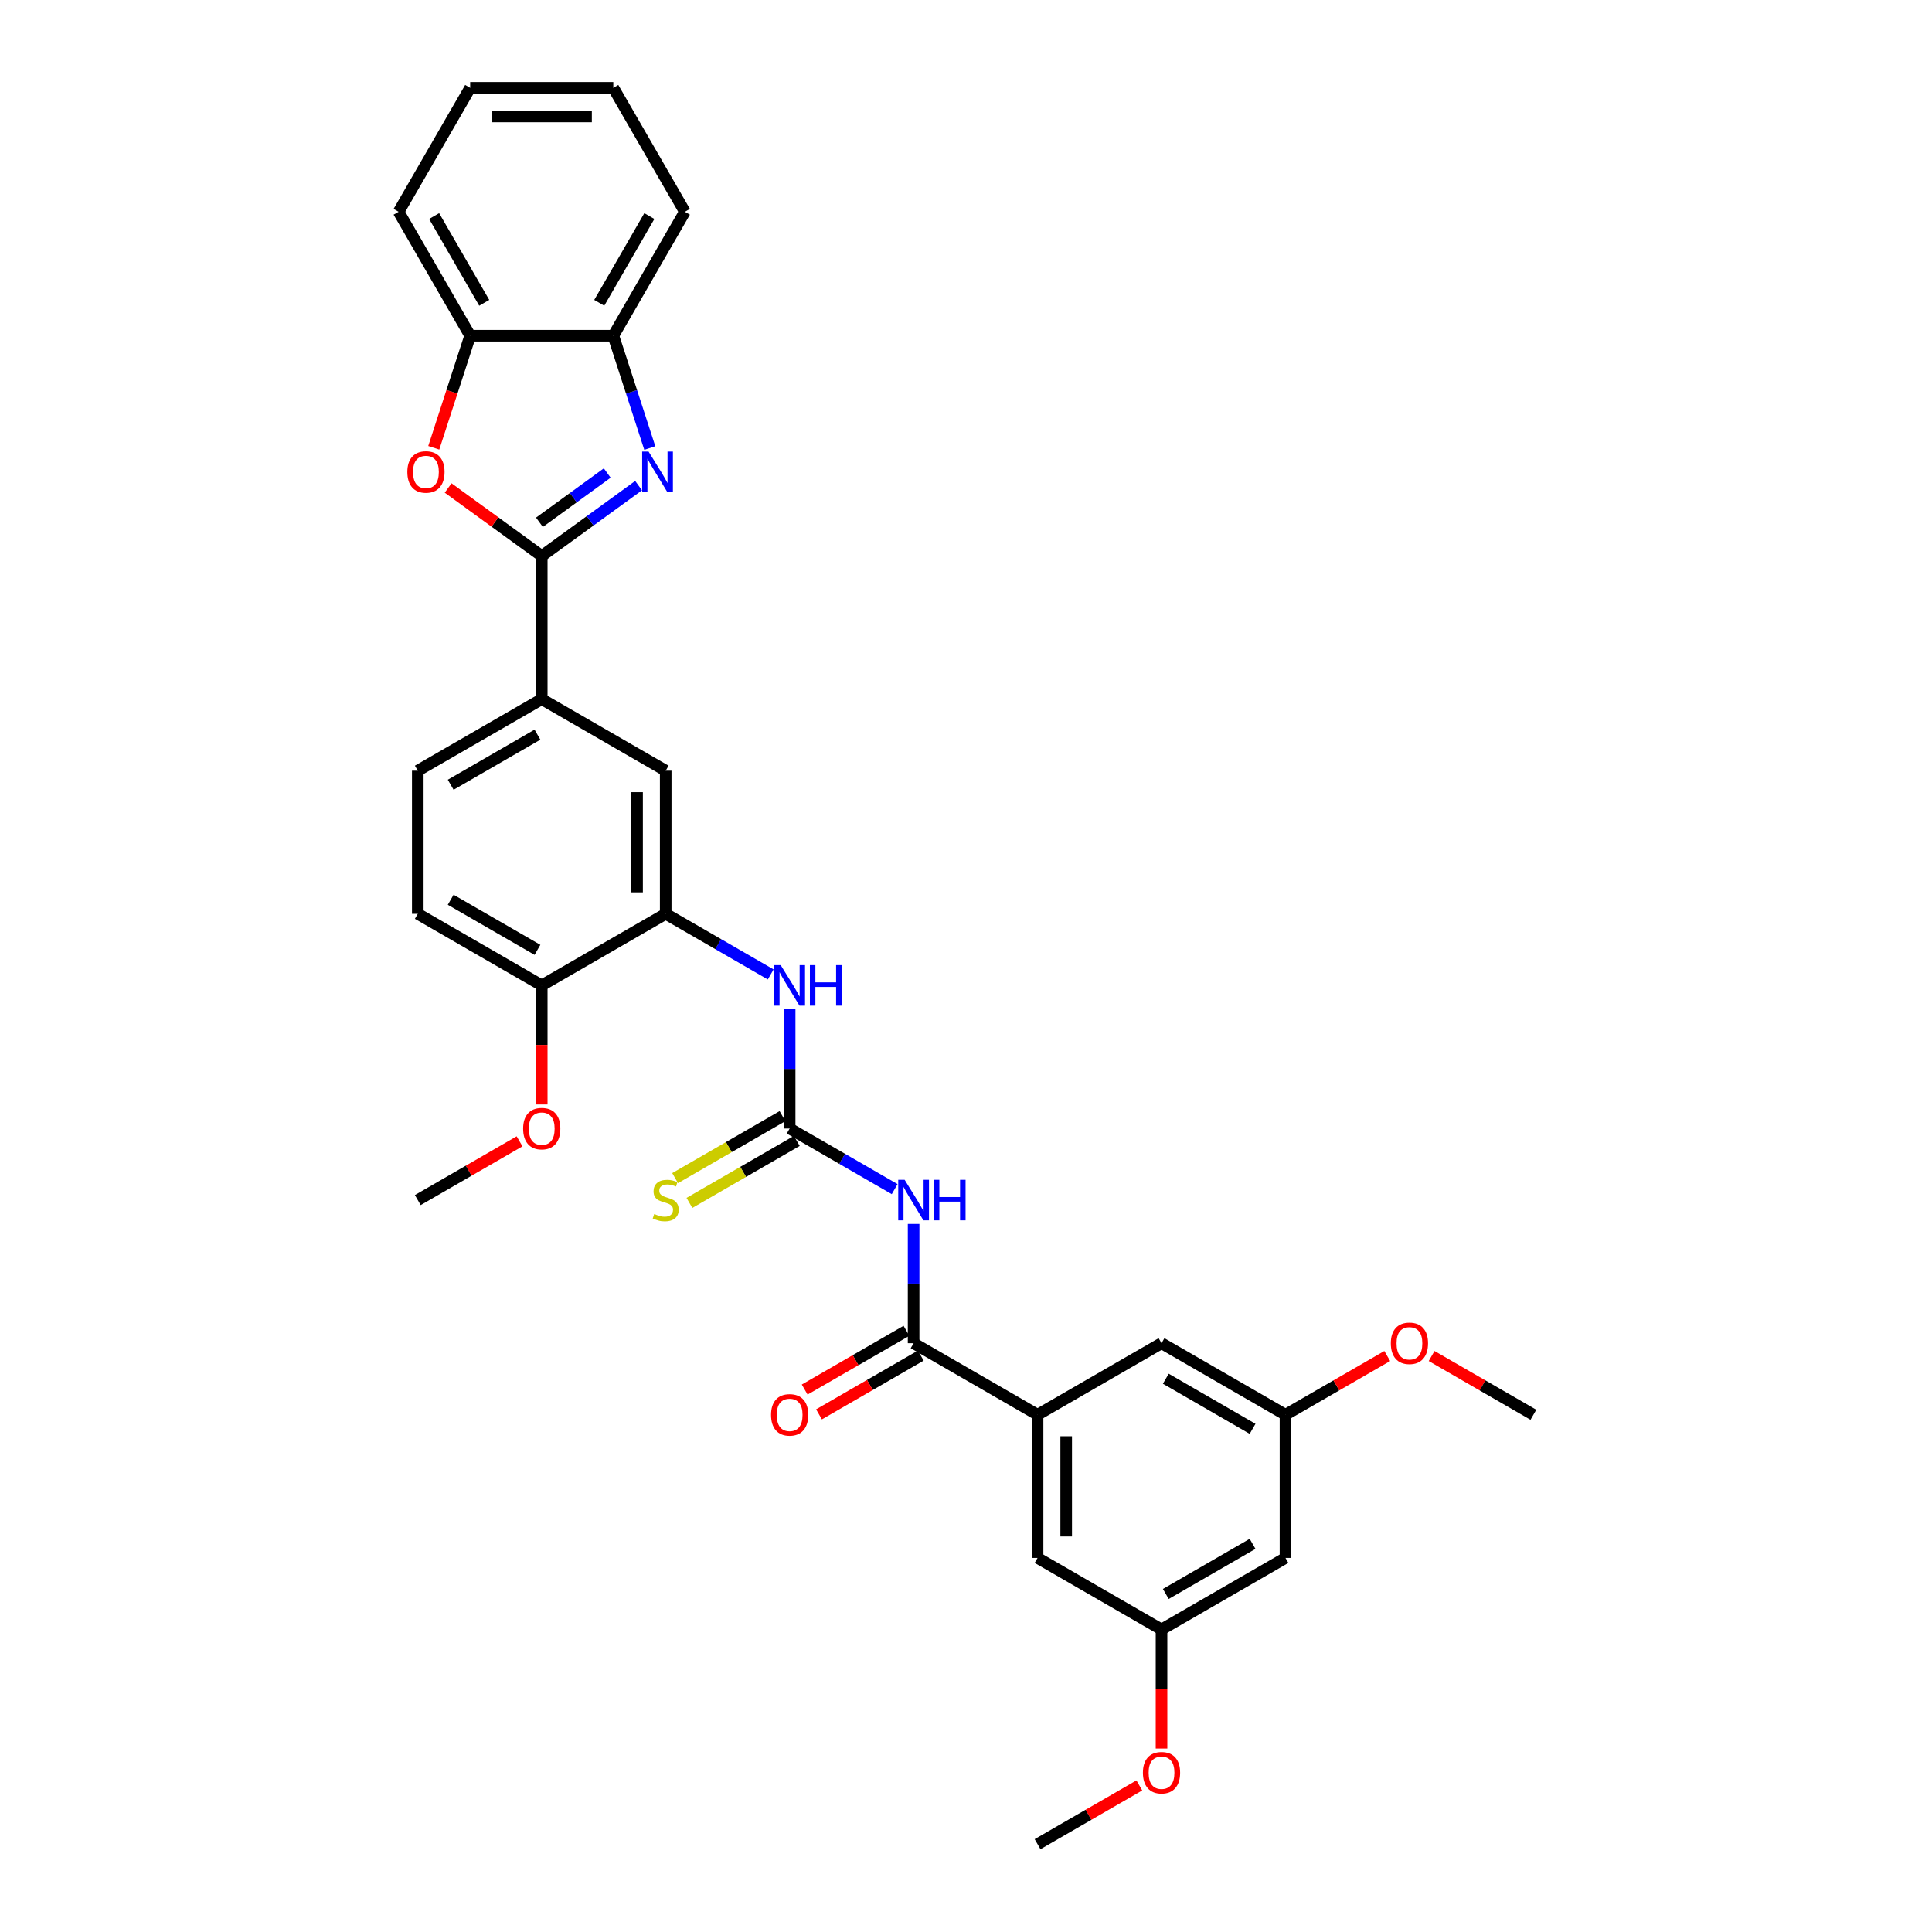 <?xml version='1.0' encoding='iso-8859-1'?>
<svg version='1.1' baseProfile='full'
              xmlns='http://www.w3.org/2000/svg'
                      xmlns:rdkit='http://www.rdkit.org/xml'
                      xmlns:xlink='http://www.w3.org/1999/xlink'
                  xml:space='preserve'
width='1000px' height='1000px' viewBox='0 0 1000 1000'>
<!-- END OF HEADER -->
<rect style='opacity:1.0;fill:#FFFFFF;stroke:none' width='1000' height='1000' x='0' y='0'> </rect>
<path class='bond-0' d='M 280.404,287.779 L 305.468,269.569' style='fill:none;fill-rule:evenodd;stroke:#000000;stroke-width:6px;stroke-linecap:butt;stroke-linejoin:miter;stroke-opacity:1' />
<path class='bond-0' d='M 305.468,269.569 L 330.531,251.36' style='fill:none;fill-rule:evenodd;stroke:#0000FF;stroke-width:6px;stroke-linecap:butt;stroke-linejoin:miter;stroke-opacity:1' />
<path class='bond-0' d='M 279.214,270.329 L 296.758,257.582' style='fill:none;fill-rule:evenodd;stroke:#000000;stroke-width:6px;stroke-linecap:butt;stroke-linejoin:miter;stroke-opacity:1' />
<path class='bond-0' d='M 296.758,257.582 L 314.303,244.835' style='fill:none;fill-rule:evenodd;stroke:#0000FF;stroke-width:6px;stroke-linecap:butt;stroke-linejoin:miter;stroke-opacity:1' />
<path class='bond-3' d='M 280.404,287.779 L 256.178,270.178' style='fill:none;fill-rule:evenodd;stroke:#000000;stroke-width:6px;stroke-linecap:butt;stroke-linejoin:miter;stroke-opacity:1' />
<path class='bond-3' d='M 256.178,270.178 L 231.951,252.576' style='fill:none;fill-rule:evenodd;stroke:#FF0000;stroke-width:6px;stroke-linecap:butt;stroke-linejoin:miter;stroke-opacity:1' />
<path class='bond-8' d='M 280.404,287.779 L 280.404,361.864' style='fill:none;fill-rule:evenodd;stroke:#000000;stroke-width:6px;stroke-linecap:butt;stroke-linejoin:miter;stroke-opacity:1' />
<path class='bond-9' d='M 336.33,231.89 L 326.888,202.832' style='fill:none;fill-rule:evenodd;stroke:#0000FF;stroke-width:6px;stroke-linecap:butt;stroke-linejoin:miter;stroke-opacity:1' />
<path class='bond-9' d='M 326.888,202.832 L 317.447,173.774' style='fill:none;fill-rule:evenodd;stroke:#000000;stroke-width:6px;stroke-linecap:butt;stroke-linejoin:miter;stroke-opacity:1' />
<path class='bond-1' d='M 463.074,615.499 L 435.899,599.809' style='fill:none;fill-rule:evenodd;stroke:#0000FF;stroke-width:6px;stroke-linecap:butt;stroke-linejoin:miter;stroke-opacity:1' />
<path class='bond-1' d='M 435.899,599.809 L 408.723,584.12' style='fill:none;fill-rule:evenodd;stroke:#000000;stroke-width:6px;stroke-linecap:butt;stroke-linejoin:miter;stroke-opacity:1' />
<path class='bond-4' d='M 472.883,633.505 L 472.883,664.376' style='fill:none;fill-rule:evenodd;stroke:#0000FF;stroke-width:6px;stroke-linecap:butt;stroke-linejoin:miter;stroke-opacity:1' />
<path class='bond-4' d='M 472.883,664.376 L 472.883,695.247' style='fill:none;fill-rule:evenodd;stroke:#000000;stroke-width:6px;stroke-linecap:butt;stroke-linejoin:miter;stroke-opacity:1' />
<path class='bond-2' d='M 408.723,584.12 L 408.723,553.248' style='fill:none;fill-rule:evenodd;stroke:#000000;stroke-width:6px;stroke-linecap:butt;stroke-linejoin:miter;stroke-opacity:1' />
<path class='bond-2' d='M 408.723,553.248 L 408.723,522.377' style='fill:none;fill-rule:evenodd;stroke:#0000FF;stroke-width:6px;stroke-linecap:butt;stroke-linejoin:miter;stroke-opacity:1' />
<path class='bond-12' d='M 405.019,577.704 L 377.229,593.748' style='fill:none;fill-rule:evenodd;stroke:#000000;stroke-width:6px;stroke-linecap:butt;stroke-linejoin:miter;stroke-opacity:1' />
<path class='bond-12' d='M 377.229,593.748 L 349.439,609.793' style='fill:none;fill-rule:evenodd;stroke:#CCCC00;stroke-width:6px;stroke-linecap:butt;stroke-linejoin:miter;stroke-opacity:1' />
<path class='bond-12' d='M 412.428,590.536 L 384.637,606.58' style='fill:none;fill-rule:evenodd;stroke:#000000;stroke-width:6px;stroke-linecap:butt;stroke-linejoin:miter;stroke-opacity:1' />
<path class='bond-12' d='M 384.637,606.58 L 356.847,622.625' style='fill:none;fill-rule:evenodd;stroke:#CCCC00;stroke-width:6px;stroke-linecap:butt;stroke-linejoin:miter;stroke-opacity:1' />
<path class='bond-10' d='M 224.517,231.772 L 233.939,202.773' style='fill:none;fill-rule:evenodd;stroke:#FF0000;stroke-width:6px;stroke-linecap:butt;stroke-linejoin:miter;stroke-opacity:1' />
<path class='bond-10' d='M 233.939,202.773 L 243.362,173.774' style='fill:none;fill-rule:evenodd;stroke:#000000;stroke-width:6px;stroke-linecap:butt;stroke-linejoin:miter;stroke-opacity:1' />
<path class='bond-5' d='M 472.883,695.247 L 537.043,732.29' style='fill:none;fill-rule:evenodd;stroke:#000000;stroke-width:6px;stroke-linecap:butt;stroke-linejoin:miter;stroke-opacity:1' />
<path class='bond-16' d='M 469.179,688.831 L 442.84,704.038' style='fill:none;fill-rule:evenodd;stroke:#000000;stroke-width:6px;stroke-linecap:butt;stroke-linejoin:miter;stroke-opacity:1' />
<path class='bond-16' d='M 442.84,704.038 L 416.502,719.244' style='fill:none;fill-rule:evenodd;stroke:#FF0000;stroke-width:6px;stroke-linecap:butt;stroke-linejoin:miter;stroke-opacity:1' />
<path class='bond-16' d='M 476.587,701.663 L 450.249,716.87' style='fill:none;fill-rule:evenodd;stroke:#000000;stroke-width:6px;stroke-linecap:butt;stroke-linejoin:miter;stroke-opacity:1' />
<path class='bond-16' d='M 450.249,716.87 L 423.911,732.076' style='fill:none;fill-rule:evenodd;stroke:#FF0000;stroke-width:6px;stroke-linecap:butt;stroke-linejoin:miter;stroke-opacity:1' />
<path class='bond-14' d='M 537.043,732.29 L 537.043,806.375' style='fill:none;fill-rule:evenodd;stroke:#000000;stroke-width:6px;stroke-linecap:butt;stroke-linejoin:miter;stroke-opacity:1' />
<path class='bond-14' d='M 551.86,743.403 L 551.86,795.262' style='fill:none;fill-rule:evenodd;stroke:#000000;stroke-width:6px;stroke-linecap:butt;stroke-linejoin:miter;stroke-opacity:1' />
<path class='bond-15' d='M 537.043,732.29 L 601.202,695.247' style='fill:none;fill-rule:evenodd;stroke:#000000;stroke-width:6px;stroke-linecap:butt;stroke-linejoin:miter;stroke-opacity:1' />
<path class='bond-6' d='M 398.914,504.371 L 371.739,488.682' style='fill:none;fill-rule:evenodd;stroke:#0000FF;stroke-width:6px;stroke-linecap:butt;stroke-linejoin:miter;stroke-opacity:1' />
<path class='bond-6' d='M 371.739,488.682 L 344.564,472.992' style='fill:none;fill-rule:evenodd;stroke:#000000;stroke-width:6px;stroke-linecap:butt;stroke-linejoin:miter;stroke-opacity:1' />
<path class='bond-7' d='M 344.564,472.992 L 344.564,398.907' style='fill:none;fill-rule:evenodd;stroke:#000000;stroke-width:6px;stroke-linecap:butt;stroke-linejoin:miter;stroke-opacity:1' />
<path class='bond-7' d='M 329.747,461.879 L 329.747,410.02' style='fill:none;fill-rule:evenodd;stroke:#000000;stroke-width:6px;stroke-linecap:butt;stroke-linejoin:miter;stroke-opacity:1' />
<path class='bond-33' d='M 344.564,472.992 L 280.404,510.035' style='fill:none;fill-rule:evenodd;stroke:#000000;stroke-width:6px;stroke-linecap:butt;stroke-linejoin:miter;stroke-opacity:1' />
<path class='bond-11' d='M 280.404,361.864 L 344.564,398.907' style='fill:none;fill-rule:evenodd;stroke:#000000;stroke-width:6px;stroke-linecap:butt;stroke-linejoin:miter;stroke-opacity:1' />
<path class='bond-20' d='M 280.404,361.864 L 216.244,398.907' style='fill:none;fill-rule:evenodd;stroke:#000000;stroke-width:6px;stroke-linecap:butt;stroke-linejoin:miter;stroke-opacity:1' />
<path class='bond-20' d='M 278.189,380.253 L 233.277,406.182' style='fill:none;fill-rule:evenodd;stroke:#000000;stroke-width:6px;stroke-linecap:butt;stroke-linejoin:miter;stroke-opacity:1' />
<path class='bond-25' d='M 317.447,173.774 L 354.489,109.614' style='fill:none;fill-rule:evenodd;stroke:#000000;stroke-width:6px;stroke-linecap:butt;stroke-linejoin:miter;stroke-opacity:1' />
<path class='bond-25' d='M 310.171,156.741 L 336.101,111.83' style='fill:none;fill-rule:evenodd;stroke:#000000;stroke-width:6px;stroke-linecap:butt;stroke-linejoin:miter;stroke-opacity:1' />
<path class='bond-32' d='M 317.447,173.774 L 243.362,173.774' style='fill:none;fill-rule:evenodd;stroke:#000000;stroke-width:6px;stroke-linecap:butt;stroke-linejoin:miter;stroke-opacity:1' />
<path class='bond-26' d='M 243.362,173.774 L 206.319,109.614' style='fill:none;fill-rule:evenodd;stroke:#000000;stroke-width:6px;stroke-linecap:butt;stroke-linejoin:miter;stroke-opacity:1' />
<path class='bond-26' d='M 250.637,156.741 L 224.707,111.83' style='fill:none;fill-rule:evenodd;stroke:#000000;stroke-width:6px;stroke-linecap:butt;stroke-linejoin:miter;stroke-opacity:1' />
<path class='bond-13' d='M 280.404,510.035 L 216.244,472.992' style='fill:none;fill-rule:evenodd;stroke:#000000;stroke-width:6px;stroke-linecap:butt;stroke-linejoin:miter;stroke-opacity:1' />
<path class='bond-13' d='M 278.189,491.646 L 233.277,465.716' style='fill:none;fill-rule:evenodd;stroke:#000000;stroke-width:6px;stroke-linecap:butt;stroke-linejoin:miter;stroke-opacity:1' />
<path class='bond-22' d='M 280.404,510.035 L 280.404,540.847' style='fill:none;fill-rule:evenodd;stroke:#000000;stroke-width:6px;stroke-linecap:butt;stroke-linejoin:miter;stroke-opacity:1' />
<path class='bond-22' d='M 280.404,540.847 L 280.404,571.659' style='fill:none;fill-rule:evenodd;stroke:#FF0000;stroke-width:6px;stroke-linecap:butt;stroke-linejoin:miter;stroke-opacity:1' />
<path class='bond-19' d='M 537.043,806.375 L 601.202,843.418' style='fill:none;fill-rule:evenodd;stroke:#000000;stroke-width:6px;stroke-linecap:butt;stroke-linejoin:miter;stroke-opacity:1' />
<path class='bond-18' d='M 601.202,695.247 L 665.362,732.29' style='fill:none;fill-rule:evenodd;stroke:#000000;stroke-width:6px;stroke-linecap:butt;stroke-linejoin:miter;stroke-opacity:1' />
<path class='bond-18' d='M 603.418,713.636 L 648.329,739.566' style='fill:none;fill-rule:evenodd;stroke:#000000;stroke-width:6px;stroke-linecap:butt;stroke-linejoin:miter;stroke-opacity:1' />
<path class='bond-17' d='M 665.362,806.375 L 665.362,732.29' style='fill:none;fill-rule:evenodd;stroke:#000000;stroke-width:6px;stroke-linecap:butt;stroke-linejoin:miter;stroke-opacity:1' />
<path class='bond-35' d='M 665.362,806.375 L 601.202,843.418' style='fill:none;fill-rule:evenodd;stroke:#000000;stroke-width:6px;stroke-linecap:butt;stroke-linejoin:miter;stroke-opacity:1' />
<path class='bond-35' d='M 648.329,799.1 L 603.418,825.029' style='fill:none;fill-rule:evenodd;stroke:#000000;stroke-width:6px;stroke-linecap:butt;stroke-linejoin:miter;stroke-opacity:1' />
<path class='bond-24' d='M 665.362,732.29 L 691.7,717.084' style='fill:none;fill-rule:evenodd;stroke:#000000;stroke-width:6px;stroke-linecap:butt;stroke-linejoin:miter;stroke-opacity:1' />
<path class='bond-24' d='M 691.7,717.084 L 718.038,701.877' style='fill:none;fill-rule:evenodd;stroke:#FF0000;stroke-width:6px;stroke-linecap:butt;stroke-linejoin:miter;stroke-opacity:1' />
<path class='bond-23' d='M 601.202,843.418 L 601.202,874.23' style='fill:none;fill-rule:evenodd;stroke:#000000;stroke-width:6px;stroke-linecap:butt;stroke-linejoin:miter;stroke-opacity:1' />
<path class='bond-23' d='M 601.202,874.23 L 601.202,905.042' style='fill:none;fill-rule:evenodd;stroke:#FF0000;stroke-width:6px;stroke-linecap:butt;stroke-linejoin:miter;stroke-opacity:1' />
<path class='bond-21' d='M 216.244,398.907 L 216.244,472.992' style='fill:none;fill-rule:evenodd;stroke:#000000;stroke-width:6px;stroke-linecap:butt;stroke-linejoin:miter;stroke-opacity:1' />
<path class='bond-27' d='M 268.921,590.75 L 242.583,605.956' style='fill:none;fill-rule:evenodd;stroke:#FF0000;stroke-width:6px;stroke-linecap:butt;stroke-linejoin:miter;stroke-opacity:1' />
<path class='bond-27' d='M 242.583,605.956 L 216.244,621.162' style='fill:none;fill-rule:evenodd;stroke:#000000;stroke-width:6px;stroke-linecap:butt;stroke-linejoin:miter;stroke-opacity:1' />
<path class='bond-29' d='M 589.719,924.133 L 563.381,939.339' style='fill:none;fill-rule:evenodd;stroke:#FF0000;stroke-width:6px;stroke-linecap:butt;stroke-linejoin:miter;stroke-opacity:1' />
<path class='bond-29' d='M 563.381,939.339 L 537.043,954.545' style='fill:none;fill-rule:evenodd;stroke:#000000;stroke-width:6px;stroke-linecap:butt;stroke-linejoin:miter;stroke-opacity:1' />
<path class='bond-28' d='M 741.005,701.877 L 767.343,717.084' style='fill:none;fill-rule:evenodd;stroke:#FF0000;stroke-width:6px;stroke-linecap:butt;stroke-linejoin:miter;stroke-opacity:1' />
<path class='bond-28' d='M 767.343,717.084 L 793.681,732.29' style='fill:none;fill-rule:evenodd;stroke:#000000;stroke-width:6px;stroke-linecap:butt;stroke-linejoin:miter;stroke-opacity:1' />
<path class='bond-30' d='M 354.489,109.614 L 317.447,45.455' style='fill:none;fill-rule:evenodd;stroke:#000000;stroke-width:6px;stroke-linecap:butt;stroke-linejoin:miter;stroke-opacity:1' />
<path class='bond-31' d='M 206.319,109.614 L 243.362,45.455' style='fill:none;fill-rule:evenodd;stroke:#000000;stroke-width:6px;stroke-linecap:butt;stroke-linejoin:miter;stroke-opacity:1' />
<path class='bond-34' d='M 317.447,45.455 L 243.362,45.455' style='fill:none;fill-rule:evenodd;stroke:#000000;stroke-width:6px;stroke-linecap:butt;stroke-linejoin:miter;stroke-opacity:1' />
<path class='bond-34' d='M 306.334,60.272 L 254.474,60.272' style='fill:none;fill-rule:evenodd;stroke:#000000;stroke-width:6px;stroke-linecap:butt;stroke-linejoin:miter;stroke-opacity:1' />
<path  class='atom-1' d='M 335.703 233.742
L 342.578 244.855
Q 343.259 245.952, 344.356 247.937
Q 345.452 249.923, 345.511 250.041
L 345.511 233.742
L 348.297 233.742
L 348.297 254.723
L 345.422 254.723
L 338.044 242.573
Q 337.184 241.151, 336.266 239.521
Q 335.377 237.891, 335.11 237.387
L 335.11 254.723
L 332.383 254.723
L 332.383 233.742
L 335.703 233.742
' fill='#0000FF'/>
<path  class='atom-2' d='M 468.245 610.672
L 475.12 621.785
Q 475.802 622.881, 476.898 624.867
Q 477.995 626.852, 478.054 626.971
L 478.054 610.672
L 480.84 610.672
L 480.84 631.653
L 477.965 631.653
L 470.586 619.503
Q 469.727 618.08, 468.808 616.45
Q 467.919 614.821, 467.653 614.317
L 467.653 631.653
L 464.926 631.653
L 464.926 610.672
L 468.245 610.672
' fill='#0000FF'/>
<path  class='atom-2' d='M 483.359 610.672
L 486.203 610.672
L 486.203 619.592
L 496.931 619.592
L 496.931 610.672
L 499.776 610.672
L 499.776 631.653
L 496.931 631.653
L 496.931 621.962
L 486.203 621.962
L 486.203 631.653
L 483.359 631.653
L 483.359 610.672
' fill='#0000FF'/>
<path  class='atom-4' d='M 210.837 244.292
Q 210.837 239.254, 213.326 236.439
Q 215.815 233.624, 220.468 233.624
Q 225.12 233.624, 227.61 236.439
Q 230.099 239.254, 230.099 244.292
Q 230.099 249.389, 227.58 252.293
Q 225.061 255.168, 220.468 255.168
Q 215.845 255.168, 213.326 252.293
Q 210.837 249.419, 210.837 244.292
M 220.468 252.797
Q 223.668 252.797, 225.387 250.664
Q 227.136 248.5, 227.136 244.292
Q 227.136 240.173, 225.387 238.099
Q 223.668 235.995, 220.468 235.995
Q 217.267 235.995, 215.519 238.069
Q 213.8 240.143, 213.8 244.292
Q 213.8 248.53, 215.519 250.664
Q 217.267 252.797, 220.468 252.797
' fill='#FF0000'/>
<path  class='atom-7' d='M 404.086 499.544
L 410.961 510.657
Q 411.642 511.753, 412.739 513.739
Q 413.835 515.724, 413.894 515.843
L 413.894 499.544
L 416.68 499.544
L 416.68 520.525
L 413.806 520.525
L 406.427 508.375
Q 405.567 506.953, 404.649 505.323
Q 403.76 503.693, 403.493 503.189
L 403.493 520.525
L 400.767 520.525
L 400.767 499.544
L 404.086 499.544
' fill='#0000FF'/>
<path  class='atom-7' d='M 419.199 499.544
L 422.044 499.544
L 422.044 508.464
L 432.771 508.464
L 432.771 499.544
L 435.616 499.544
L 435.616 520.525
L 432.771 520.525
L 432.771 510.835
L 422.044 510.835
L 422.044 520.525
L 419.199 520.525
L 419.199 499.544
' fill='#0000FF'/>
<path  class='atom-13' d='M 338.637 628.363
Q 338.874 628.452, 339.852 628.867
Q 340.83 629.282, 341.897 629.549
Q 342.993 629.786, 344.06 629.786
Q 346.045 629.786, 347.201 628.838
Q 348.357 627.86, 348.357 626.17
Q 348.357 625.015, 347.764 624.303
Q 347.201 623.592, 346.312 623.207
Q 345.423 622.822, 343.941 622.377
Q 342.074 621.814, 340.948 621.281
Q 339.852 620.747, 339.052 619.621
Q 338.281 618.495, 338.281 616.599
Q 338.281 613.961, 340.059 612.331
Q 341.867 610.701, 345.423 610.701
Q 347.853 610.701, 350.609 611.857
L 349.927 614.139
Q 347.409 613.102, 345.512 613.102
Q 343.467 613.102, 342.341 613.961
Q 341.215 614.791, 341.245 616.243
Q 341.245 617.369, 341.808 618.051
Q 342.4 618.732, 343.23 619.118
Q 344.09 619.503, 345.512 619.947
Q 347.409 620.54, 348.535 621.133
Q 349.661 621.725, 350.461 622.94
Q 351.291 624.126, 351.291 626.17
Q 351.291 629.075, 349.335 630.645
Q 347.409 632.186, 344.178 632.186
Q 342.312 632.186, 340.889 631.771
Q 339.496 631.386, 337.837 630.704
L 338.637 628.363
' fill='#CCCC00'/>
<path  class='atom-17' d='M 399.092 732.349
Q 399.092 727.311, 401.582 724.496
Q 404.071 721.681, 408.723 721.681
Q 413.376 721.681, 415.865 724.496
Q 418.354 727.311, 418.354 732.349
Q 418.354 737.446, 415.836 740.35
Q 413.317 743.225, 408.723 743.225
Q 404.1 743.225, 401.582 740.35
Q 399.092 737.476, 399.092 732.349
M 408.723 740.854
Q 411.924 740.854, 413.643 738.721
Q 415.391 736.557, 415.391 732.349
Q 415.391 728.23, 413.643 726.156
Q 411.924 724.052, 408.723 724.052
Q 405.523 724.052, 403.774 726.126
Q 402.056 728.201, 402.056 732.349
Q 402.056 736.587, 403.774 738.721
Q 405.523 740.854, 408.723 740.854
' fill='#FF0000'/>
<path  class='atom-23' d='M 270.773 584.179
Q 270.773 579.141, 273.262 576.326
Q 275.752 573.511, 280.404 573.511
Q 285.057 573.511, 287.546 576.326
Q 290.035 579.141, 290.035 584.179
Q 290.035 589.276, 287.516 592.18
Q 284.997 595.055, 280.404 595.055
Q 275.781 595.055, 273.262 592.18
Q 270.773 589.306, 270.773 584.179
M 280.404 592.684
Q 283.605 592.684, 285.323 590.55
Q 287.072 588.387, 287.072 584.179
Q 287.072 580.06, 285.323 577.985
Q 283.605 575.881, 280.404 575.881
Q 277.204 575.881, 275.455 577.956
Q 273.736 580.03, 273.736 584.179
Q 273.736 588.417, 275.455 590.55
Q 277.204 592.684, 280.404 592.684
' fill='#FF0000'/>
<path  class='atom-24' d='M 591.571 917.562
Q 591.571 912.524, 594.06 909.709
Q 596.55 906.894, 601.202 906.894
Q 605.855 906.894, 608.344 909.709
Q 610.833 912.524, 610.833 917.562
Q 610.833 922.659, 608.314 925.563
Q 605.795 928.438, 601.202 928.438
Q 596.579 928.438, 594.06 925.563
Q 591.571 922.689, 591.571 917.562
M 601.202 926.067
Q 604.403 926.067, 606.121 923.933
Q 607.87 921.77, 607.87 917.562
Q 607.87 913.443, 606.121 911.369
Q 604.403 909.265, 601.202 909.265
Q 598.002 909.265, 596.253 911.339
Q 594.535 913.413, 594.535 917.562
Q 594.535 921.8, 596.253 923.933
Q 598.002 926.067, 601.202 926.067
' fill='#FF0000'/>
<path  class='atom-25' d='M 719.89 695.307
Q 719.89 690.269, 722.38 687.454
Q 724.869 684.638, 729.521 684.638
Q 734.174 684.638, 736.663 687.454
Q 739.153 690.269, 739.153 695.307
Q 739.153 700.404, 736.634 703.308
Q 734.115 706.182, 729.521 706.182
Q 724.899 706.182, 722.38 703.308
Q 719.89 700.433, 719.89 695.307
M 729.521 703.812
Q 732.722 703.812, 734.441 701.678
Q 736.189 699.515, 736.189 695.307
Q 736.189 691.188, 734.441 689.113
Q 732.722 687.009, 729.521 687.009
Q 726.321 687.009, 724.573 689.084
Q 722.854 691.158, 722.854 695.307
Q 722.854 699.544, 724.573 701.678
Q 726.321 703.812, 729.521 703.812
' fill='#FF0000'/>
</svg>
